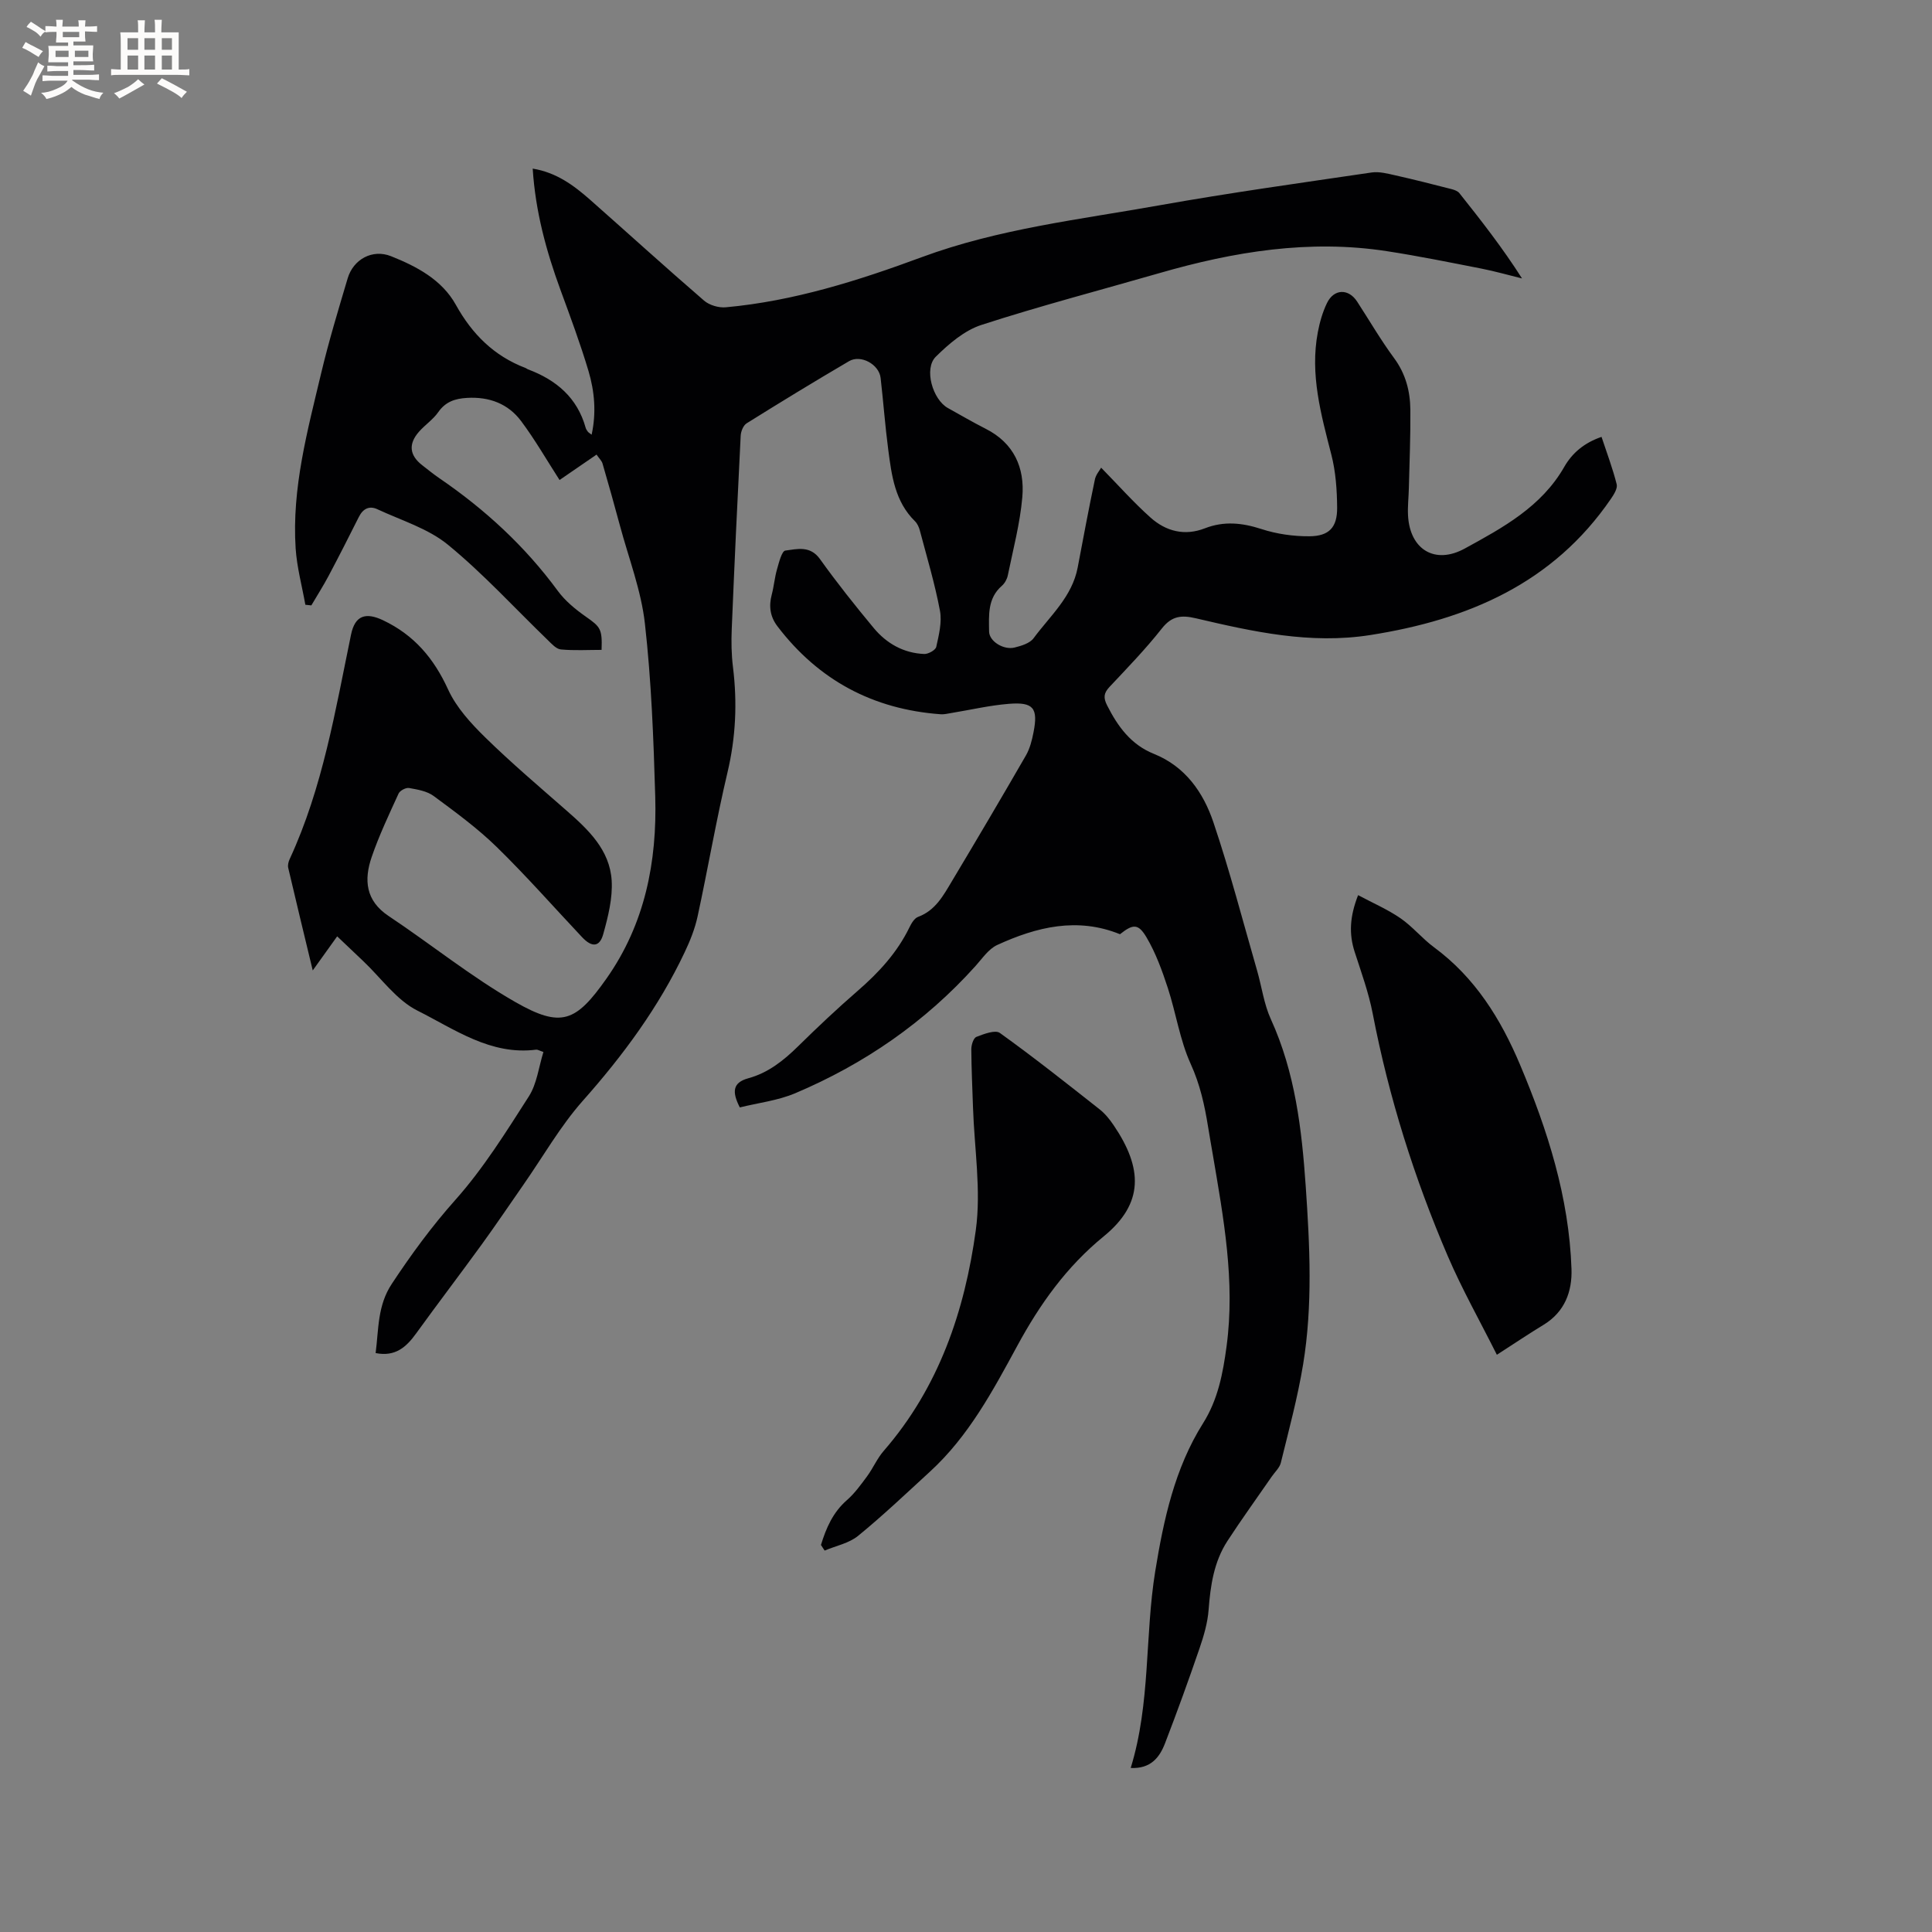 <svg enable-background="new 0 0 400 400" viewBox="0 0 400 400" xmlns="http://www.w3.org/2000/svg"><rect x="0" y="0" width="400" height="400" fill="#808080" stroke="none"/><g fill="#010103"><path d="m227.98 96.83c3.57 3.64 6.71 7.19 10.23 10.33 3.18 2.84 7.05 3.86 11.25 2.22 3.94-1.53 7.7-1.15 11.7.15 3.15 1.03 6.62 1.52 9.94 1.5 4.09-.03 5.77-1.85 5.74-5.92-.03-3.67-.29-7.44-1.2-10.98-2.14-8.35-4.45-16.62-2.8-25.34.39-2.06.98-4.15 1.89-6.03 1.44-2.99 4.46-3.07 6.25-.32 2.54 3.91 4.89 7.96 7.65 11.7 2.4 3.25 3.33 6.85 3.37 10.7.05 5.4-.18 10.8-.31 16.2-.04 1.91-.28 3.82-.17 5.72.39 7.01 5.56 10.2 11.76 6.8 7.87-4.31 15.86-8.63 20.59-16.91 1.65-2.88 4.15-4.98 7.71-6.2 1.13 3.41 2.32 6.56 3.14 9.82.21.84-.57 2.09-1.17 2.97-12 17.55-29.61 25.06-49.85 28.24-12.41 1.95-24.25-.69-36.11-3.47-3.03-.71-5-.48-7.05 2.12-3.34 4.24-7.12 8.14-10.82 12.08-1.21 1.29-1.32 2.24-.49 3.86 2.21 4.36 4.93 8.1 9.65 10 6.53 2.62 10.26 8 12.35 14.2 3.41 10.11 6.09 20.46 9.05 30.72.96 3.34 1.41 6.91 2.84 10.03 5.03 11.03 6.4 22.77 7.22 34.63.84 12.28 1.46 24.6-.54 36.81-1.13 6.87-2.96 13.63-4.62 20.4-.26 1.05-1.25 1.92-1.9 2.88-3.06 4.44-6.23 8.81-9.17 13.33-2.78 4.29-3.5 9.18-3.88 14.21-.2 2.69-.99 5.39-1.87 7.96-2.26 6.6-4.64 13.17-7.15 19.68-1.13 2.94-2.97 5.32-7.11 5.12 4.15-13.46 2.9-27.32 5.08-40.74 1.73-10.61 4.01-21.28 9.9-30.63 3.09-4.9 4.12-10.35 4.87-15.95 1.81-13.47-.64-26.62-2.87-39.78-.32-1.88-.66-3.76-.96-5.64-.72-4.48-1.66-8.77-3.6-13.03-2.25-4.95-3.04-10.54-4.75-15.76-1.17-3.58-2.49-7.21-4.39-10.43-1.73-2.93-2.82-2.78-5.5-.66-8.85-3.59-17.27-1.51-25.42 2.23-1.79.82-3.09 2.8-4.49 4.35-10.44 11.62-23.01 20.28-37.32 26.34-3.62 1.53-7.69 2-11.48 2.94-1.64-3.21-1.52-5.14 1.77-6.04 4.1-1.12 7.29-3.66 10.29-6.61 4-3.94 8.1-7.8 12.34-11.48 4.37-3.79 8.2-7.94 10.74-13.19.4-.82 1.01-1.85 1.77-2.13 3.62-1.34 5.26-4.48 7.04-7.45 5.16-8.62 10.27-17.28 15.29-25.98.82-1.43 1.25-3.15 1.57-4.79.98-5.01-.01-6.3-5.1-5.89-4 .32-7.94 1.25-11.91 1.9-.73.12-1.48.31-2.2.26-13.98-1.01-25.28-7.03-33.8-18.2-1.52-1.99-1.83-4.15-1.19-6.56.46-1.74.6-3.56 1.1-5.28.4-1.4.98-3.76 1.72-3.85 2.44-.32 5.13-1.08 7.16 1.75 3.51 4.91 7.28 9.64 11.14 14.29 2.66 3.2 6.18 5.19 10.43 5.37.85.04 2.36-.8 2.51-1.47.54-2.44 1.21-5.1.77-7.47-1.05-5.6-2.7-11.08-4.16-16.6-.18-.69-.51-1.45-1.01-1.94-4.17-4.09-4.84-9.49-5.54-14.83-.65-4.94-1.01-9.91-1.58-14.86-.33-2.8-4.11-4.88-6.54-3.45-7.13 4.18-14.18 8.48-21.19 12.86-.7.43-1.2 1.68-1.24 2.58-.68 13.33-1.3 26.66-1.85 40-.11 2.64-.07 5.32.26 7.94.9 7.32.58 14.48-1.13 21.71-2.34 9.89-4.05 19.92-6.2 29.86-.55 2.54-1.54 5.03-2.66 7.39-5.38 11.39-12.75 21.37-21.11 30.79-4.66 5.26-8.2 11.51-12.25 17.32-2.9 4.16-5.73 8.37-8.71 12.47-4.47 6.16-9.08 12.2-13.54 18.37-2.04 2.82-4.3 4.88-8.39 4.07.65-5 .36-9.83 3.36-14.35 4.03-6.1 8.26-11.88 13.16-17.38 5.79-6.5 10.48-14.04 15.2-21.41 1.68-2.63 2.05-6.09 3.02-9.2-.9-.3-1.21-.51-1.48-.48-9.46 1.22-16.91-4.23-24.6-8.08-4.35-2.18-7.52-6.75-11.21-10.24-1.77-1.67-3.52-3.35-5.41-5.14-1.6 2.24-3.1 4.33-5.06 7.06-1.82-7.56-3.48-14.4-5.08-21.25-.13-.56.06-1.29.32-1.84 6.83-14.78 9.43-30.7 12.69-46.45.82-3.97 3.03-4.66 6.61-2.97 6.44 3.05 10.54 7.89 13.49 14.35 1.7 3.72 4.72 7.01 7.69 9.92 5.37 5.26 11.12 10.14 16.78 15.1 4.54 3.97 9 8.17 9.39 14.53.22 3.65-.74 7.48-1.74 11.07-.75 2.73-2.35 2.81-4.37.67-5.89-6.25-11.57-12.72-17.71-18.71-3.99-3.89-8.55-7.22-13.04-10.54-1.37-1.01-3.33-1.34-5.08-1.65-.66-.12-1.9.53-2.18 1.15-1.98 4.33-4.03 8.65-5.57 13.14-1.61 4.7-1.29 9.02 3.51 12.21 8.8 5.86 17.08 12.58 26.23 17.81 9.52 5.44 12.54 4.13 18.87-4.85 7.98-11.33 10.49-24.2 10.1-37.69-.35-11.96-.8-23.95-2.14-35.82-.77-6.87-3.36-13.53-5.17-20.28-1.15-4.29-2.36-8.57-3.6-12.84-.16-.57-.67-1.03-1.24-1.86-2.74 1.88-5.39 3.7-7.66 5.26-2.68-4.16-5.08-8.35-7.95-12.19-2.7-3.62-6.62-5.08-11.2-4.81-2.46.14-4.44.77-5.96 2.94-1.07 1.54-2.74 2.64-4 4.07-2.24 2.55-1.96 4.89.69 6.94 1.17.91 2.32 1.85 3.55 2.69 9.44 6.45 17.72 14.07 24.51 23.32 1.53 2.08 3.66 3.83 5.8 5.33 3.02 2.12 3.42 2.53 3.26 6.88-2.8 0-5.64.17-8.43-.09-.96-.09-1.91-1.16-2.71-1.94-6.86-6.62-13.32-13.72-20.67-19.74-4.11-3.37-9.64-5.03-14.59-7.34-1.7-.8-3.01-.11-3.86 1.6-2.04 4.07-4.1 8.12-6.23 12.14-1.11 2.1-2.4 4.11-3.6 6.16-.41-.04-.83-.08-1.24-.13-.69-3.89-1.75-7.75-2.01-11.67-.81-12.46 2.46-24.39 5.3-36.34 1.57-6.59 3.54-13.08 5.47-19.57 1.17-3.95 5.13-6.12 8.97-4.59 5.33 2.12 10.55 4.88 13.43 10.07 3.38 6.09 7.9 10.58 14.4 13.07.2.07.36.23.56.3 5.83 2.19 10.17 5.84 11.91 12.07.08.3.27.58.46.83.12.16.32.26.78.62 1-4.58.6-8.96-.64-13.16-1.69-5.67-3.76-11.23-5.8-16.79-2.96-8.07-5.2-16.29-5.76-25.14 4.89.79 8.51 3.47 11.91 6.47 7.86 6.94 15.63 14.01 23.57 20.86 1.1.95 3.04 1.52 4.51 1.38 14.05-1.28 27.43-5.52 40.51-10.36 15.97-5.91 32.71-7.8 49.24-10.75 14.59-2.6 29.29-4.64 43.96-6.8 1.58-.23 3.32.24 4.93.6 3.89.87 7.76 1.86 11.63 2.85.57.15 1.26.4 1.6.83 4.47 5.62 8.9 11.27 12.97 17.66-2.79-.68-5.55-1.48-8.36-2.03-6.53-1.28-13.06-2.61-19.64-3.62-16.05-2.47-31.65.09-47.06 4.54-12.31 3.55-24.71 6.79-36.89 10.74-3.5 1.14-6.71 3.9-9.42 6.57-2.51 2.47-.67 8.88 2.52 10.64 2.6 1.44 5.16 2.94 7.8 4.28 5.86 2.96 8.12 8.07 7.59 14.16-.47 5.45-1.91 10.83-3.01 16.22-.16.77-.64 1.63-1.23 2.14-2.98 2.59-2.68 6.1-2.64 9.44.02 2.07 3.03 3.9 5.3 3.33 1.4-.35 3.13-.87 3.91-1.92 3.42-4.63 7.98-8.58 9.13-14.63 1.14-6.01 2.26-12.03 3.52-18.02.16-1.14 1.03-2.09 1.34-2.66z"/><path d="m309.91 280.49c-3.52-7.01-7.2-13.55-10.15-20.4-6.95-16.19-12.22-32.92-15.56-50.26-.84-4.34-2.38-8.56-3.74-12.78-1.19-3.7-1.02-7.26.72-11.72 3.07 1.64 6.11 2.95 8.77 4.78 2.51 1.73 4.5 4.21 6.97 6.03 8.48 6.26 13.79 14.81 17.79 24.3 5.71 13.54 10.14 27.45 10.65 42.27.16 4.66-1.38 8.88-5.74 11.55-3.05 1.85-6.02 3.86-9.71 6.23z"/><path d="m169.97 319.87c1.07-3.5 2.47-6.75 5.39-9.3 1.6-1.4 2.89-3.2 4.17-4.93 1.24-1.69 2.08-3.7 3.45-5.27 11.41-13.13 16.76-28.95 19.05-45.68 1.13-8.28-.3-16.92-.58-25.39-.13-4.03-.33-8.05-.35-12.08 0-.88.44-2.3 1.04-2.54 1.55-.6 3.91-1.51 4.87-.82 7.03 5.05 13.82 10.43 20.62 15.79 1.15.9 2.12 2.1 2.94 3.32 6.02 8.87 6.31 16.17-2.04 22.99-7.76 6.34-13.24 14.06-17.92 22.69-5.05 9.3-10.07 18.7-18.03 26-4.92 4.51-9.76 9.12-14.92 13.33-1.88 1.54-4.59 2.06-6.93 3.05-.24-.38-.5-.77-.76-1.16z"/></g><path d="m6.8 9.5c.6.3 1.3.7 2.1 1.1-.4.4-.7.8-.9 1.2-.7-.4-1.3-.8-1.8-1.1s-1.1-.6-1.6-.8c.2-.4.5-.8.7-1.2.4.2.8.5 1.5.8zm.9 6.9c-.3.6-.5 1.1-.7 1.7s-.4 1.1-.6 1.7c-.6-.4-1.1-.7-1.6-1 .7-1 1.2-1.8 1.5-2.4.3-.5.6-1.1.8-1.7.3-.6.5-1.2.8-1.8.3.3.8.6 1.3.8-.7 1.3-1.2 2.2-1.5 2.7zm.1-11c.4.3 1 .7 1.7 1.1-.5.2-.8.6-1.1 1.1-.5-.6-1-1-1.4-1.2s-.9-.6-1.5-.8c.2-.4.5-.7.9-1.1.5.3.9.6 1.4.9zm10.5 13.1c1 .4 2 .6 3.1.7-.4.4-.7.8-.8 1.3-.9-.2-1.9-.6-3-.9-1-.4-2-.9-2.8-1.6-.5.4-1.1.9-1.9 1.3s-1.9.9-3.3 1.2c-.1-.3-.5-.8-1.1-1.3 1 0 2.1-.3 3.2-.8 1.2-.5 1.9-1 2.3-1.7h-3.2c-.4 0-1 0-2 .1v-1.2c1 0 1.7.1 2 .1h3.3v-1h-2.3c-.2 0-.9 0-2 .1v-1.2c1.2 0 1.9.1 2 .1h2.3v-.8h-4.1c0-.7.1-1.2.1-1.6 0-.5 0-1.1-.1-1.8h4.1v-.7h-2.5c0-.6.1-1.1.1-1.6v-.6h-.5c-.4 0-1 0-1.8.1v-1.3c1.2 0 1.9.1 2.1.1h.2c0-.3 0-.8-.1-1.4h1.4c0 .6-.1 1-.1 1.4h3.4c0-.4 0-.8-.1-1.3h1.5c0 .4-.1.9-.1 1.3.7 0 1.5 0 2.5-.1v1.2c-1 0-1.8-.1-2.5-.1v.6c0 .3 0 .8.1 1.5h-2.5v.8h4.1c0 .7-.1 1.3-.1 1.8s0 1 .1 1.5h-4.1v.8h1.4c.8 0 1.8 0 2.9-.1v1.2c-1 0-1.9-.1-2.8-.1h-1.5v1h3.2c.3 0 1 0 2.1-.1v1.2c-1.1 0-1.8-.1-2.1-.1h-3.4l-.1.1c1.4 1 2.4 1.5 3.4 1.9zm-4.1-6.7v-1.3h-2.7v1.3zm2.2-4.1v-1.1h-3.4v1.1zm1.9 4.1v-1.3h-2.8v1.3z" fill="#fcfbfa"/><path d="m37 6.7v2.3 5.4c1 0 1.8 0 2.2-.1v1.3c-.6 0-1.5-.1-2.5-.1h-11.9c-.7 0-1.3 0-1.8.1v-1.3c.5 0 1.1.1 2 .1v-5.2c0-1 0-1.8-.1-2.5h3.7c0-1.3 0-2.1-.1-2.5h1.5c0 .4-.1 1.3-.1 2.5h2.2c0-1.2 0-2.1-.1-2.6h1.5c0 .4-.1 1.3-.1 2.6zm-12.3 13.7c-.3-.4-.7-.8-1.1-1.1 1.1-.4 2.1-.9 2.9-1.3.8-.5 1.5-1 2.1-1.6.4.4.9.8 1.3 1.1-2.5 1.4-4.2 2.4-5.2 2.9zm3.9-10.1v-2.4h-2.2v2.4zm0 4.1v-2.9h-2.2v2.9zm3.5-4.1v-2.4h-2.2v2.4zm0 4.1v-2.9h-2.2v2.9zm.4 2.9 1-1.1c.6.3 1.4.7 2.5 1.3s2 1.1 2.7 1.5c-.4.4-.8.8-1.1 1.3-.8-.8-2.5-1.7-5.1-3zm3.1-7v-2.4h-2.1v2.4zm0 4.1v-2.9h-2.1v2.9z" fill="#fcfbfa"/></svg>